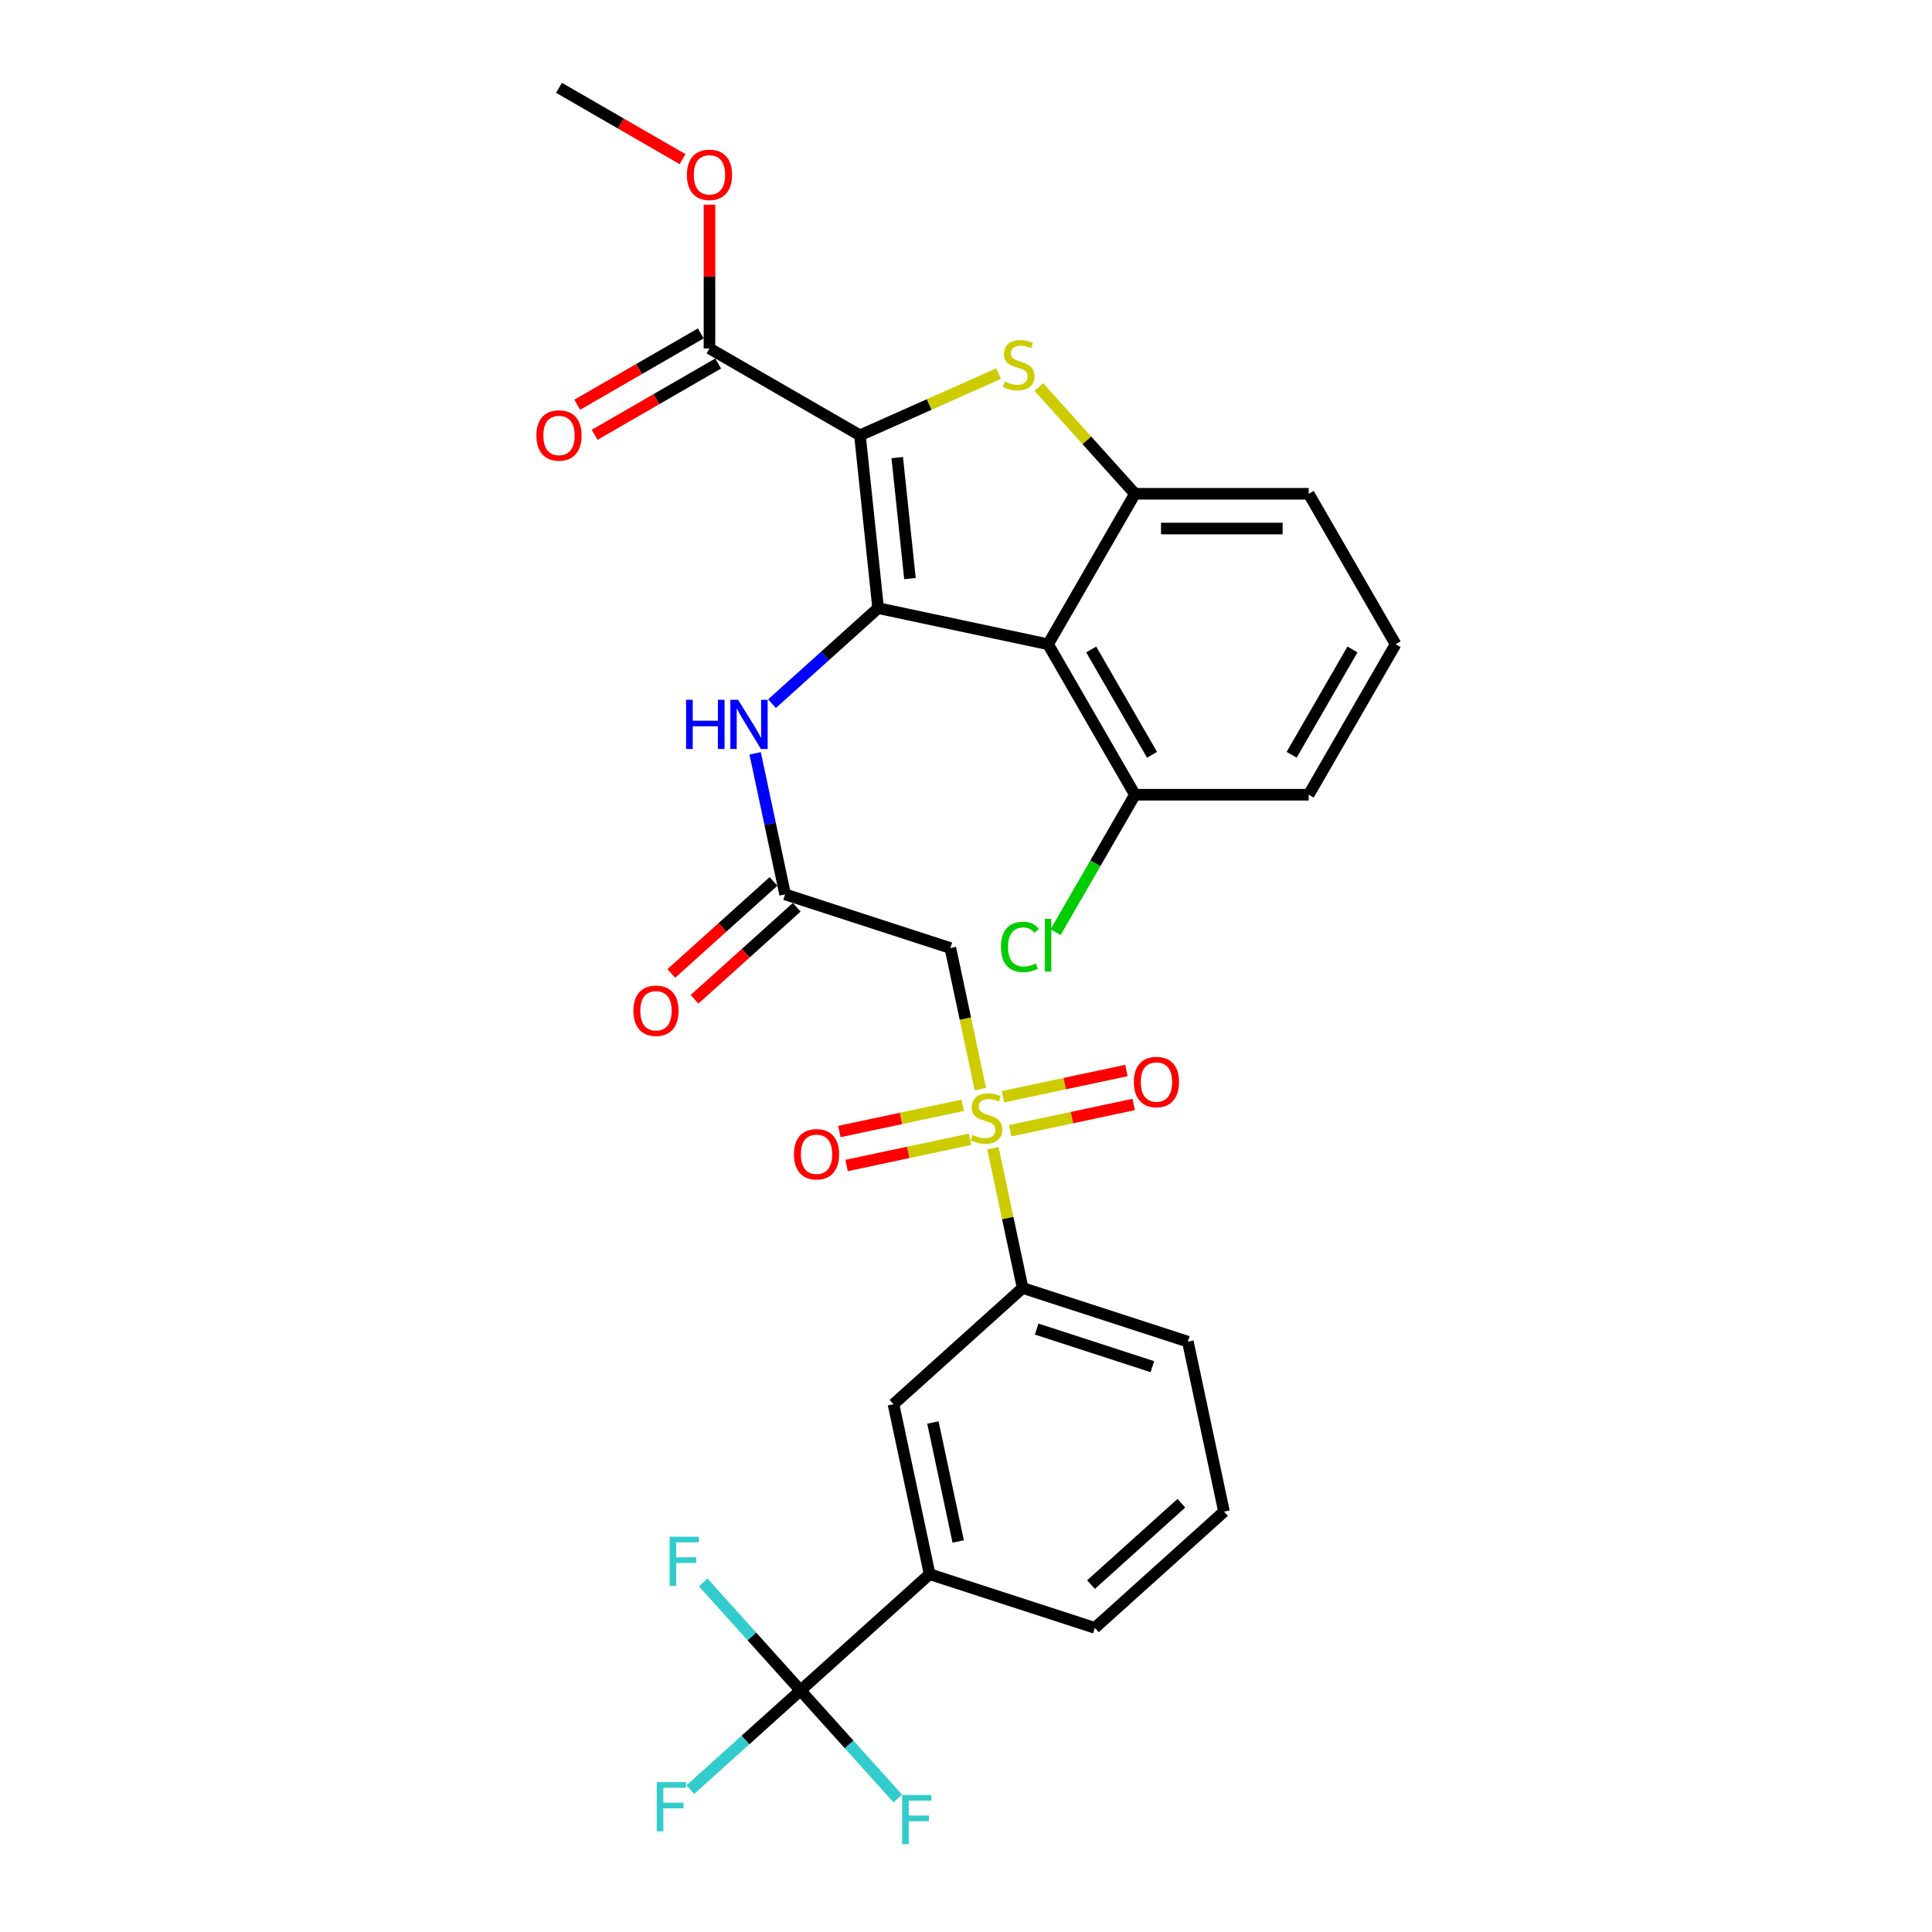 <?xml version='1.0' encoding='iso-8859-1'?>
<svg version='1.1' baseProfile='full'
              xmlns='http://www.w3.org/2000/svg'
                      xmlns:rdkit='http://www.rdkit.org/xml'
                      xmlns:xlink='http://www.w3.org/1999/xlink'
                  xml:space='preserve'
width='1000px' height='1000px' viewBox='0 0 1000 1000'>
<!-- END OF HEADER -->
<rect style='opacity:1.0;fill:#FFFFFF;stroke:none' width='1000' height='1000' x='0' y='0'> </rect>
<path class='bond-0' d='M 445.111,225.325 L 454.512,314.768' style='fill:none;fill-rule:evenodd;stroke:#000000;stroke-width:6px;stroke-linecap:butt;stroke-linejoin:miter;stroke-opacity:1' />
<path class='bond-0' d='M 464.41,236.862 L 470.991,299.471' style='fill:none;fill-rule:evenodd;stroke:#000000;stroke-width:6px;stroke-linecap:butt;stroke-linejoin:miter;stroke-opacity:1' />
<path class='bond-2' d='M 445.111,225.325 L 480.984,209.354' style='fill:none;fill-rule:evenodd;stroke:#000000;stroke-width:6px;stroke-linecap:butt;stroke-linejoin:miter;stroke-opacity:1' />
<path class='bond-2' d='M 480.984,209.354 L 516.857,193.382' style='fill:none;fill-rule:evenodd;stroke:#CCCC00;stroke-width:6px;stroke-linecap:butt;stroke-linejoin:miter;stroke-opacity:1' />
<path class='bond-7' d='M 445.111,225.325 L 367.225,180.358' style='fill:none;fill-rule:evenodd;stroke:#000000;stroke-width:6px;stroke-linecap:butt;stroke-linejoin:miter;stroke-opacity:1' />
<path class='bond-3' d='M 454.512,314.768 L 542.482,333.467' style='fill:none;fill-rule:evenodd;stroke:#000000;stroke-width:6px;stroke-linecap:butt;stroke-linejoin:miter;stroke-opacity:1' />
<path class='bond-8' d='M 454.512,314.768 L 427.048,339.497' style='fill:none;fill-rule:evenodd;stroke:#000000;stroke-width:6px;stroke-linecap:butt;stroke-linejoin:miter;stroke-opacity:1' />
<path class='bond-8' d='M 427.048,339.497 L 399.585,364.225' style='fill:none;fill-rule:evenodd;stroke:#0000FF;stroke-width:6px;stroke-linecap:butt;stroke-linejoin:miter;stroke-opacity:1' />
<path class='bond-1' d='M 507.431,563.731 L 499.67,527.22' style='fill:none;fill-rule:evenodd;stroke:#CCCC00;stroke-width:6px;stroke-linecap:butt;stroke-linejoin:miter;stroke-opacity:1' />
<path class='bond-1' d='M 499.67,527.22 L 491.909,490.708' style='fill:none;fill-rule:evenodd;stroke:#000000;stroke-width:6px;stroke-linecap:butt;stroke-linejoin:miter;stroke-opacity:1' />
<path class='bond-10' d='M 513.93,594.309 L 521.618,630.479' style='fill:none;fill-rule:evenodd;stroke:#CCCC00;stroke-width:6px;stroke-linecap:butt;stroke-linejoin:miter;stroke-opacity:1' />
<path class='bond-10' d='M 521.618,630.479 L 529.307,666.648' style='fill:none;fill-rule:evenodd;stroke:#000000;stroke-width:6px;stroke-linecap:butt;stroke-linejoin:miter;stroke-opacity:1' />
<path class='bond-13' d='M 522.892,585.262 L 554.833,578.472' style='fill:none;fill-rule:evenodd;stroke:#CCCC00;stroke-width:6px;stroke-linecap:butt;stroke-linejoin:miter;stroke-opacity:1' />
<path class='bond-13' d='M 554.833,578.472 L 586.774,571.683' style='fill:none;fill-rule:evenodd;stroke:#FF0000;stroke-width:6px;stroke-linecap:butt;stroke-linejoin:miter;stroke-opacity:1' />
<path class='bond-13' d='M 519.153,567.668 L 551.094,560.878' style='fill:none;fill-rule:evenodd;stroke:#CCCC00;stroke-width:6px;stroke-linecap:butt;stroke-linejoin:miter;stroke-opacity:1' />
<path class='bond-13' d='M 551.094,560.878 L 583.034,554.089' style='fill:none;fill-rule:evenodd;stroke:#FF0000;stroke-width:6px;stroke-linecap:butt;stroke-linejoin:miter;stroke-opacity:1' />
<path class='bond-14' d='M 498.324,572.095 L 466.383,578.884' style='fill:none;fill-rule:evenodd;stroke:#CCCC00;stroke-width:6px;stroke-linecap:butt;stroke-linejoin:miter;stroke-opacity:1' />
<path class='bond-14' d='M 466.383,578.884 L 434.442,585.673' style='fill:none;fill-rule:evenodd;stroke:#FF0000;stroke-width:6px;stroke-linecap:butt;stroke-linejoin:miter;stroke-opacity:1' />
<path class='bond-14' d='M 502.063,589.689 L 470.122,596.478' style='fill:none;fill-rule:evenodd;stroke:#CCCC00;stroke-width:6px;stroke-linecap:butt;stroke-linejoin:miter;stroke-opacity:1' />
<path class='bond-14' d='M 470.122,596.478 L 438.182,603.268' style='fill:none;fill-rule:evenodd;stroke:#FF0000;stroke-width:6px;stroke-linecap:butt;stroke-linejoin:miter;stroke-opacity:1' />
<path class='bond-4' d='M 537.686,200.312 L 562.568,227.946' style='fill:none;fill-rule:evenodd;stroke:#CCCC00;stroke-width:6px;stroke-linecap:butt;stroke-linejoin:miter;stroke-opacity:1' />
<path class='bond-4' d='M 562.568,227.946 L 587.45,255.58' style='fill:none;fill-rule:evenodd;stroke:#000000;stroke-width:6px;stroke-linecap:butt;stroke-linejoin:miter;stroke-opacity:1' />
<path class='bond-15' d='M 542.482,333.467 L 587.45,411.353' style='fill:none;fill-rule:evenodd;stroke:#000000;stroke-width:6px;stroke-linecap:butt;stroke-linejoin:miter;stroke-opacity:1' />
<path class='bond-15' d='M 564.805,336.156 L 596.282,390.677' style='fill:none;fill-rule:evenodd;stroke:#000000;stroke-width:6px;stroke-linecap:butt;stroke-linejoin:miter;stroke-opacity:1' />
<path class='bond-30' d='M 542.482,333.467 L 587.45,255.58' style='fill:none;fill-rule:evenodd;stroke:#000000;stroke-width:6px;stroke-linecap:butt;stroke-linejoin:miter;stroke-opacity:1' />
<path class='bond-23' d='M 587.45,255.58 L 677.385,255.58' style='fill:none;fill-rule:evenodd;stroke:#000000;stroke-width:6px;stroke-linecap:butt;stroke-linejoin:miter;stroke-opacity:1' />
<path class='bond-23' d='M 600.94,273.567 L 663.895,273.567' style='fill:none;fill-rule:evenodd;stroke:#000000;stroke-width:6px;stroke-linecap:butt;stroke-linejoin:miter;stroke-opacity:1' />
<path class='bond-5' d='M 491.909,490.708 L 406.376,462.917' style='fill:none;fill-rule:evenodd;stroke:#000000;stroke-width:6px;stroke-linecap:butt;stroke-linejoin:miter;stroke-opacity:1' />
<path class='bond-6' d='M 414.335,874.976 L 481.17,814.797' style='fill:none;fill-rule:evenodd;stroke:#000000;stroke-width:6px;stroke-linecap:butt;stroke-linejoin:miter;stroke-opacity:1' />
<path class='bond-18' d='M 414.335,874.976 L 385.828,900.643' style='fill:none;fill-rule:evenodd;stroke:#000000;stroke-width:6px;stroke-linecap:butt;stroke-linejoin:miter;stroke-opacity:1' />
<path class='bond-18' d='M 385.828,900.643 L 357.321,926.311' style='fill:none;fill-rule:evenodd;stroke:#33CCCC;stroke-width:6px;stroke-linecap:butt;stroke-linejoin:miter;stroke-opacity:1' />
<path class='bond-19' d='M 414.335,874.976 L 389.156,847.012' style='fill:none;fill-rule:evenodd;stroke:#000000;stroke-width:6px;stroke-linecap:butt;stroke-linejoin:miter;stroke-opacity:1' />
<path class='bond-19' d='M 389.156,847.012 L 363.978,819.048' style='fill:none;fill-rule:evenodd;stroke:#33CCCC;stroke-width:6px;stroke-linecap:butt;stroke-linejoin:miter;stroke-opacity:1' />
<path class='bond-20' d='M 414.335,874.976 L 439.514,902.939' style='fill:none;fill-rule:evenodd;stroke:#000000;stroke-width:6px;stroke-linecap:butt;stroke-linejoin:miter;stroke-opacity:1' />
<path class='bond-20' d='M 439.514,902.939 L 464.693,930.903' style='fill:none;fill-rule:evenodd;stroke:#33CCCC;stroke-width:6px;stroke-linecap:butt;stroke-linejoin:miter;stroke-opacity:1' />
<path class='bond-16' d='M 362.728,172.569 L 330.755,191.029' style='fill:none;fill-rule:evenodd;stroke:#000000;stroke-width:6px;stroke-linecap:butt;stroke-linejoin:miter;stroke-opacity:1' />
<path class='bond-16' d='M 330.755,191.029 L 298.782,209.488' style='fill:none;fill-rule:evenodd;stroke:#FF0000;stroke-width:6px;stroke-linecap:butt;stroke-linejoin:miter;stroke-opacity:1' />
<path class='bond-16' d='M 371.722,188.146 L 339.749,206.606' style='fill:none;fill-rule:evenodd;stroke:#000000;stroke-width:6px;stroke-linecap:butt;stroke-linejoin:miter;stroke-opacity:1' />
<path class='bond-16' d='M 339.749,206.606 L 307.775,225.066' style='fill:none;fill-rule:evenodd;stroke:#FF0000;stroke-width:6px;stroke-linecap:butt;stroke-linejoin:miter;stroke-opacity:1' />
<path class='bond-21' d='M 367.225,180.358 L 367.225,143.151' style='fill:none;fill-rule:evenodd;stroke:#000000;stroke-width:6px;stroke-linecap:butt;stroke-linejoin:miter;stroke-opacity:1' />
<path class='bond-21' d='M 367.225,143.151 L 367.225,105.945' style='fill:none;fill-rule:evenodd;stroke:#FF0000;stroke-width:6px;stroke-linecap:butt;stroke-linejoin:miter;stroke-opacity:1' />
<path class='bond-9' d='M 390.862,389.93 L 398.619,426.423' style='fill:none;fill-rule:evenodd;stroke:#0000FF;stroke-width:6px;stroke-linecap:butt;stroke-linejoin:miter;stroke-opacity:1' />
<path class='bond-9' d='M 398.619,426.423 L 406.376,462.917' style='fill:none;fill-rule:evenodd;stroke:#000000;stroke-width:6px;stroke-linecap:butt;stroke-linejoin:miter;stroke-opacity:1' />
<path class='bond-17' d='M 400.358,456.233 L 373.91,480.047' style='fill:none;fill-rule:evenodd;stroke:#000000;stroke-width:6px;stroke-linecap:butt;stroke-linejoin:miter;stroke-opacity:1' />
<path class='bond-17' d='M 373.91,480.047 L 347.463,503.86' style='fill:none;fill-rule:evenodd;stroke:#FF0000;stroke-width:6px;stroke-linecap:butt;stroke-linejoin:miter;stroke-opacity:1' />
<path class='bond-17' d='M 412.394,469.6 L 385.946,493.414' style='fill:none;fill-rule:evenodd;stroke:#000000;stroke-width:6px;stroke-linecap:butt;stroke-linejoin:miter;stroke-opacity:1' />
<path class='bond-17' d='M 385.946,493.414 L 359.499,517.227' style='fill:none;fill-rule:evenodd;stroke:#FF0000;stroke-width:6px;stroke-linecap:butt;stroke-linejoin:miter;stroke-opacity:1' />
<path class='bond-12' d='M 529.307,666.648 L 462.472,726.827' style='fill:none;fill-rule:evenodd;stroke:#000000;stroke-width:6px;stroke-linecap:butt;stroke-linejoin:miter;stroke-opacity:1' />
<path class='bond-24' d='M 529.307,666.648 L 614.84,694.44' style='fill:none;fill-rule:evenodd;stroke:#000000;stroke-width:6px;stroke-linecap:butt;stroke-linejoin:miter;stroke-opacity:1' />
<path class='bond-24' d='M 536.578,687.924 L 596.452,707.378' style='fill:none;fill-rule:evenodd;stroke:#000000;stroke-width:6px;stroke-linecap:butt;stroke-linejoin:miter;stroke-opacity:1' />
<path class='bond-11' d='M 481.17,814.797 L 462.472,726.827' style='fill:none;fill-rule:evenodd;stroke:#000000;stroke-width:6px;stroke-linecap:butt;stroke-linejoin:miter;stroke-opacity:1' />
<path class='bond-11' d='M 495.959,797.862 L 482.87,736.283' style='fill:none;fill-rule:evenodd;stroke:#000000;stroke-width:6px;stroke-linecap:butt;stroke-linejoin:miter;stroke-opacity:1' />
<path class='bond-32' d='M 481.17,814.797 L 566.704,842.589' style='fill:none;fill-rule:evenodd;stroke:#000000;stroke-width:6px;stroke-linecap:butt;stroke-linejoin:miter;stroke-opacity:1' />
<path class='bond-22' d='M 587.45,411.353 L 566.918,446.916' style='fill:none;fill-rule:evenodd;stroke:#000000;stroke-width:6px;stroke-linecap:butt;stroke-linejoin:miter;stroke-opacity:1' />
<path class='bond-22' d='M 566.918,446.916 L 546.385,482.479' style='fill:none;fill-rule:evenodd;stroke:#00CC00;stroke-width:6px;stroke-linecap:butt;stroke-linejoin:miter;stroke-opacity:1' />
<path class='bond-28' d='M 587.45,411.353 L 677.385,411.353' style='fill:none;fill-rule:evenodd;stroke:#000000;stroke-width:6px;stroke-linecap:butt;stroke-linejoin:miter;stroke-opacity:1' />
<path class='bond-29' d='M 353.285,82.374 L 321.312,63.914' style='fill:none;fill-rule:evenodd;stroke:#FF0000;stroke-width:6px;stroke-linecap:butt;stroke-linejoin:miter;stroke-opacity:1' />
<path class='bond-29' d='M 321.312,63.914 L 289.339,45.455' style='fill:none;fill-rule:evenodd;stroke:#000000;stroke-width:6px;stroke-linecap:butt;stroke-linejoin:miter;stroke-opacity:1' />
<path class='bond-26' d='M 677.385,255.58 L 722.353,333.467' style='fill:none;fill-rule:evenodd;stroke:#000000;stroke-width:6px;stroke-linecap:butt;stroke-linejoin:miter;stroke-opacity:1' />
<path class='bond-27' d='M 614.84,694.44 L 633.539,782.41' style='fill:none;fill-rule:evenodd;stroke:#000000;stroke-width:6px;stroke-linecap:butt;stroke-linejoin:miter;stroke-opacity:1' />
<path class='bond-25' d='M 566.704,842.589 L 633.539,782.41' style='fill:none;fill-rule:evenodd;stroke:#000000;stroke-width:6px;stroke-linecap:butt;stroke-linejoin:miter;stroke-opacity:1' />
<path class='bond-25' d='M 564.693,820.195 L 611.478,778.07' style='fill:none;fill-rule:evenodd;stroke:#000000;stroke-width:6px;stroke-linecap:butt;stroke-linejoin:miter;stroke-opacity:1' />
<path class='bond-31' d='M 722.353,333.467 L 677.385,411.353' style='fill:none;fill-rule:evenodd;stroke:#000000;stroke-width:6px;stroke-linecap:butt;stroke-linejoin:miter;stroke-opacity:1' />
<path class='bond-31' d='M 700.031,336.156 L 668.553,390.677' style='fill:none;fill-rule:evenodd;stroke:#000000;stroke-width:6px;stroke-linecap:butt;stroke-linejoin:miter;stroke-opacity:1' />
<path  class='atom-2' d='M 503.413 587.42
Q 503.701 587.528, 504.888 588.032
Q 506.075 588.535, 507.37 588.859
Q 508.701 589.147, 509.996 589.147
Q 512.407 589.147, 513.81 587.996
Q 515.213 586.808, 515.213 584.758
Q 515.213 583.355, 514.493 582.492
Q 513.81 581.628, 512.73 581.161
Q 511.651 580.693, 509.853 580.153
Q 507.586 579.47, 506.219 578.822
Q 504.888 578.175, 503.917 576.808
Q 502.981 575.441, 502.981 573.138
Q 502.981 569.937, 505.14 567.958
Q 507.334 565.979, 511.651 565.979
Q 514.601 565.979, 517.947 567.382
L 517.119 570.152
Q 514.061 568.893, 511.759 568.893
Q 509.277 568.893, 507.91 569.937
Q 506.543 570.944, 506.579 572.707
Q 506.579 574.074, 507.262 574.901
Q 507.982 575.728, 508.989 576.196
Q 510.032 576.664, 511.759 577.203
Q 514.061 577.923, 515.428 578.642
Q 516.796 579.362, 517.767 580.837
Q 518.774 582.276, 518.774 584.758
Q 518.774 588.283, 516.4 590.19
Q 514.061 592.061, 510.14 592.061
Q 507.874 592.061, 506.147 591.557
Q 504.456 591.089, 502.442 590.262
L 503.413 587.42
' fill='#CCCC00'/>
<path  class='atom-3' d='M 520.077 197.487
Q 520.364 197.595, 521.551 198.099
Q 522.739 198.602, 524.034 198.926
Q 525.365 199.214, 526.66 199.214
Q 529.07 199.214, 530.473 198.063
Q 531.876 196.875, 531.876 194.825
Q 531.876 193.422, 531.157 192.559
Q 530.473 191.695, 529.394 191.228
Q 528.315 190.76, 526.516 190.22
Q 524.25 189.537, 522.883 188.889
Q 521.551 188.242, 520.58 186.875
Q 519.645 185.508, 519.645 183.205
Q 519.645 180.004, 521.803 178.025
Q 523.998 176.046, 528.315 176.046
Q 531.264 176.046, 534.61 177.449
L 533.783 180.219
Q 530.725 178.96, 528.423 178.96
Q 525.94 178.96, 524.573 180.004
Q 523.206 181.011, 523.242 182.774
Q 523.242 184.141, 523.926 184.968
Q 524.645 185.795, 525.653 186.263
Q 526.696 186.731, 528.423 187.27
Q 530.725 187.99, 532.092 188.709
Q 533.459 189.429, 534.43 190.904
Q 535.437 192.343, 535.437 194.825
Q 535.437 198.35, 533.063 200.257
Q 530.725 202.128, 526.804 202.128
Q 524.537 202.128, 522.811 201.624
Q 521.12 201.156, 519.105 200.329
L 520.077 197.487
' fill='#CCCC00'/>
<path  class='atom-9' d='M 355.102 362.212
L 358.556 362.212
L 358.556 373.04
L 371.579 373.04
L 371.579 362.212
L 375.032 362.212
L 375.032 387.681
L 371.579 387.681
L 371.579 375.918
L 358.556 375.918
L 358.556 387.681
L 355.102 387.681
L 355.102 362.212
' fill='#0000FF'/>
<path  class='atom-9' d='M 382.047 362.212
L 390.393 375.702
Q 391.221 377.033, 392.552 379.443
Q 393.883 381.854, 393.955 381.998
L 393.955 362.212
L 397.336 362.212
L 397.336 387.681
L 393.847 387.681
L 384.889 372.932
Q 383.846 371.205, 382.731 369.227
Q 381.651 367.248, 381.328 366.637
L 381.328 387.681
L 378.018 387.681
L 378.018 362.212
L 382.047 362.212
' fill='#0000FF'/>
<path  class='atom-14' d='M 586.886 560.052
Q 586.886 553.936, 589.908 550.519
Q 592.93 547.101, 598.578 547.101
Q 604.226 547.101, 607.248 550.519
Q 610.27 553.936, 610.27 560.052
Q 610.27 566.239, 607.212 569.765
Q 604.154 573.254, 598.578 573.254
Q 592.966 573.254, 589.908 569.765
Q 586.886 566.275, 586.886 560.052
M 598.578 570.376
Q 602.463 570.376, 604.55 567.786
Q 606.672 565.16, 606.672 560.052
Q 606.672 555.051, 604.55 552.533
Q 602.463 549.979, 598.578 549.979
Q 594.693 549.979, 592.57 552.497
Q 590.484 555.015, 590.484 560.052
Q 590.484 565.196, 592.57 567.786
Q 594.693 570.376, 598.578 570.376
' fill='#FF0000'/>
<path  class='atom-15' d='M 410.946 597.449
Q 410.946 591.333, 413.968 587.916
Q 416.99 584.498, 422.638 584.498
Q 428.286 584.498, 431.308 587.916
Q 434.329 591.333, 434.329 597.449
Q 434.329 603.636, 431.272 607.162
Q 428.214 610.651, 422.638 610.651
Q 417.026 610.651, 413.968 607.162
Q 410.946 603.672, 410.946 597.449
M 422.638 607.773
Q 426.523 607.773, 428.61 605.183
Q 430.732 602.557, 430.732 597.449
Q 430.732 592.448, 428.61 589.93
Q 426.523 587.376, 422.638 587.376
Q 418.753 587.376, 416.63 589.894
Q 414.544 592.413, 414.544 597.449
Q 414.544 602.593, 416.63 605.183
Q 418.753 607.773, 422.638 607.773
' fill='#FF0000'/>
<path  class='atom-17' d='M 277.647 225.397
Q 277.647 219.282, 280.669 215.864
Q 283.691 212.447, 289.339 212.447
Q 294.987 212.447, 298.008 215.864
Q 301.03 219.282, 301.03 225.397
Q 301.03 231.585, 297.972 235.11
Q 294.915 238.6, 289.339 238.6
Q 283.727 238.6, 280.669 235.11
Q 277.647 231.621, 277.647 225.397
M 289.339 235.722
Q 293.224 235.722, 295.31 233.132
Q 297.433 230.506, 297.433 225.397
Q 297.433 220.397, 295.31 217.879
Q 293.224 215.325, 289.339 215.325
Q 285.453 215.325, 283.331 217.843
Q 281.244 220.361, 281.244 225.397
Q 281.244 230.542, 283.331 233.132
Q 285.453 235.722, 289.339 235.722
' fill='#FF0000'/>
<path  class='atom-18' d='M 327.849 523.167
Q 327.849 517.052, 330.871 513.634
Q 333.893 510.216, 339.541 510.216
Q 345.189 510.216, 348.21 513.634
Q 351.232 517.052, 351.232 523.167
Q 351.232 529.355, 348.174 532.88
Q 345.117 536.37, 339.541 536.37
Q 333.929 536.37, 330.871 532.88
Q 327.849 529.391, 327.849 523.167
M 339.541 533.492
Q 343.426 533.492, 345.512 530.902
Q 347.635 528.275, 347.635 523.167
Q 347.635 518.167, 345.512 515.649
Q 343.426 513.094, 339.541 513.094
Q 335.655 513.094, 333.533 515.613
Q 331.446 518.131, 331.446 523.167
Q 331.446 528.311, 333.533 530.902
Q 335.655 533.492, 339.541 533.492
' fill='#FF0000'/>
<path  class='atom-19' d='M 339.928 922.419
L 355.073 922.419
L 355.073 925.333
L 343.345 925.333
L 343.345 933.068
L 353.778 933.068
L 353.778 936.017
L 343.345 936.017
L 343.345 947.889
L 339.928 947.889
L 339.928 922.419
' fill='#33CCCC'/>
<path  class='atom-20' d='M 346.584 795.406
L 361.729 795.406
L 361.729 798.32
L 350.002 798.32
L 350.002 806.054
L 360.434 806.054
L 360.434 809.004
L 350.002 809.004
L 350.002 820.875
L 346.584 820.875
L 346.584 795.406
' fill='#33CCCC'/>
<path  class='atom-21' d='M 466.941 929.076
L 482.086 929.076
L 482.086 931.99
L 470.359 931.99
L 470.359 939.724
L 480.791 939.724
L 480.791 942.674
L 470.359 942.674
L 470.359 954.545
L 466.941 954.545
L 466.941 929.076
' fill='#33CCCC'/>
<path  class='atom-22' d='M 355.533 90.494
Q 355.533 84.379, 358.555 80.961
Q 361.577 77.543, 367.225 77.543
Q 372.873 77.543, 375.895 80.961
Q 378.917 84.379, 378.917 90.494
Q 378.917 96.682, 375.859 100.207
Q 372.801 103.697, 367.225 103.697
Q 361.613 103.697, 358.555 100.207
Q 355.533 96.718, 355.533 90.494
M 367.225 100.819
Q 371.11 100.819, 373.197 98.229
Q 375.319 95.603, 375.319 90.494
Q 375.319 85.494, 373.197 82.976
Q 371.11 80.421, 367.225 80.421
Q 363.34 80.421, 361.217 82.94
Q 359.131 85.458, 359.131 90.494
Q 359.131 95.638, 361.217 98.229
Q 363.34 100.819, 367.225 100.819
' fill='#FF0000'/>
<path  class='atom-23' d='M 518.092 490.121
Q 518.092 483.789, 521.042 480.48
Q 524.027 477.134, 529.675 477.134
Q 534.928 477.134, 537.734 480.839
L 535.359 482.782
Q 533.309 480.084, 529.675 480.084
Q 525.826 480.084, 523.776 482.674
Q 521.761 485.228, 521.761 490.121
Q 521.761 495.157, 523.848 497.747
Q 525.97 500.337, 530.071 500.337
Q 532.877 500.337, 536.151 498.647
L 537.158 501.345
Q 535.827 502.208, 533.812 502.712
Q 531.798 503.215, 529.567 503.215
Q 524.027 503.215, 521.042 499.834
Q 518.092 496.452, 518.092 490.121
' fill='#00CC00'/>
<path  class='atom-23' d='M 540.827 475.587
L 544.137 475.587
L 544.137 502.892
L 540.827 502.892
L 540.827 475.587
' fill='#00CC00'/>
</svg>
